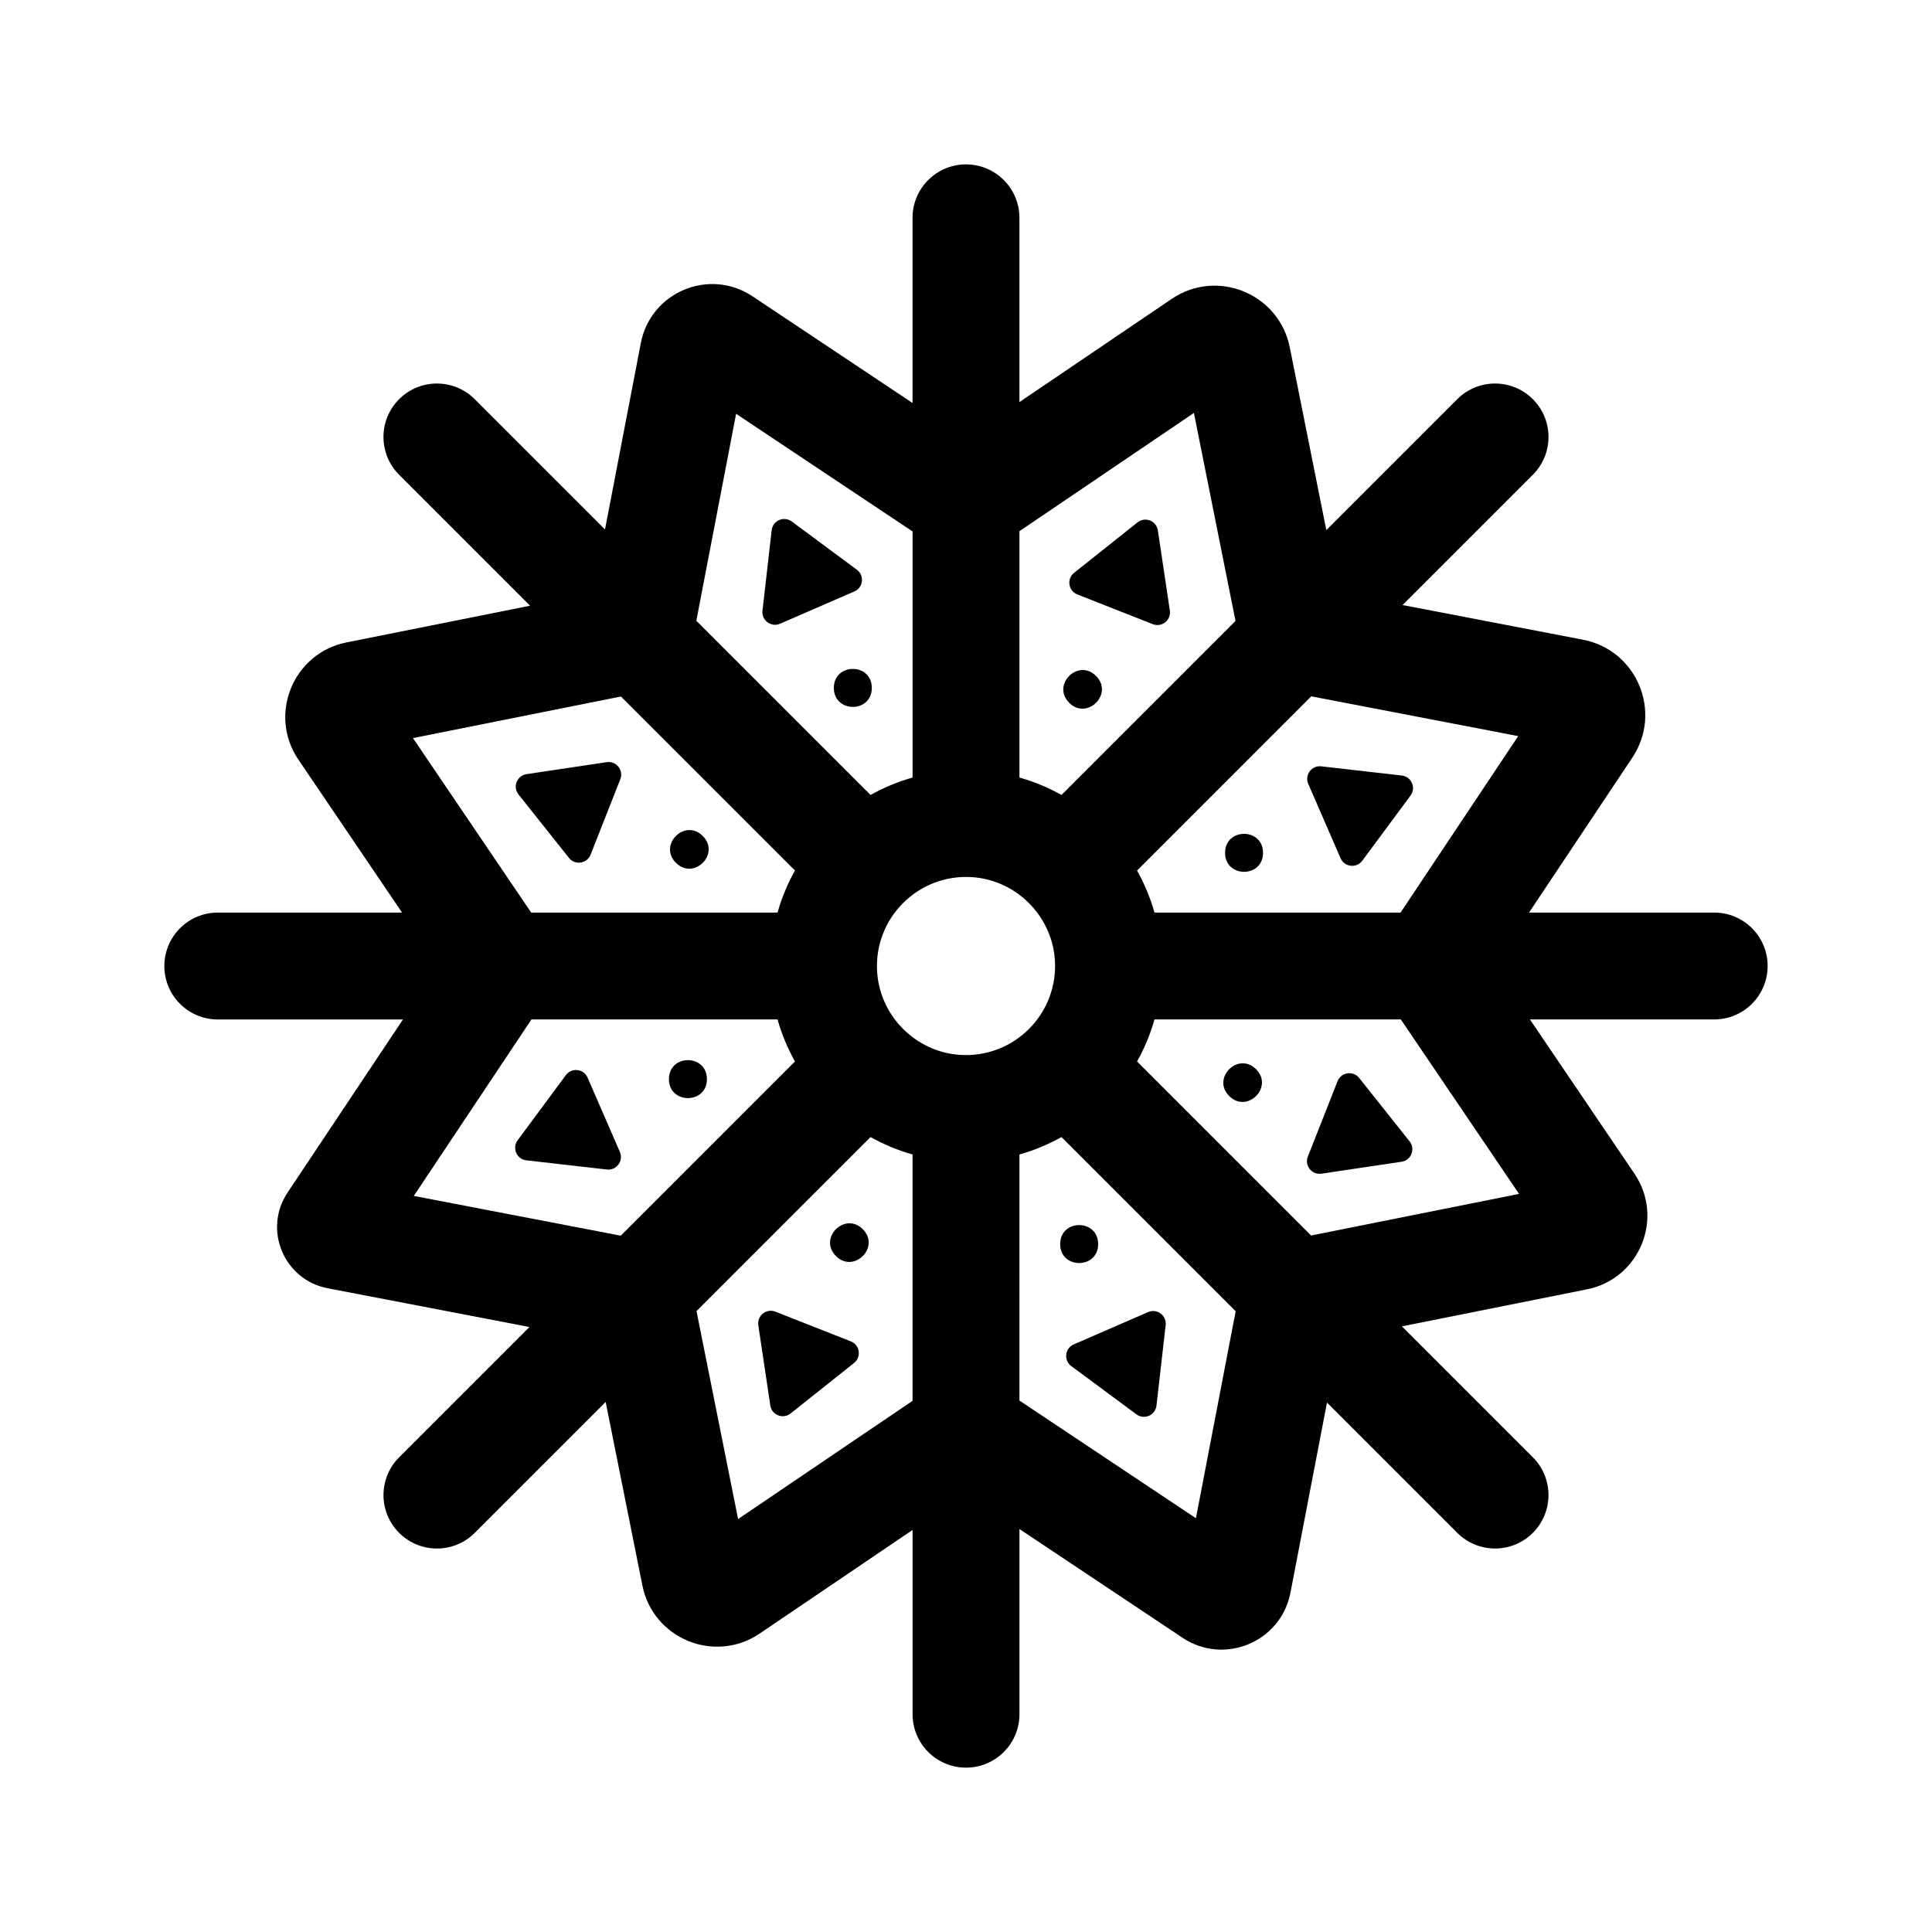 <?xml version="1.0" encoding="UTF-8"?>
<!-- Uploaded to: ICON Repo, www.svgrepo.com, Generator: ICON Repo Mixer Tools -->
<svg fill="#000000" width="800px" height="800px" version="1.1" viewBox="144 144 512 512" xmlns="http://www.w3.org/2000/svg">
 <g>
  <path d="m598.28 385.84h-49.07l27.375-41.062c8.066-12.098 1.195-28.508-13.082-31.25l-47.809-9.188 34.527-34.527c5.531-5.531 5.531-14.5 0-20.027-5.531-5.531-14.5-5.531-20.031 0l-34.699 34.699-9.691-48.445c-2.848-14.234-19.277-20.965-31.293-12.824l-40.348 27.34v-48.828c0-7.82-6.34-14.164-14.164-14.164-7.82 0-14.164 6.34-14.164 14.164v49.07l-42.402-28.27c-11.461-7.641-27.008-1.133-29.605 12.395l-9.492 49.391-34.527-34.527c-5.531-5.531-14.5-5.531-20.031 0s-5.531 14.5 0 20.031l34.699 34.699-48.66 9.734c-14.129 2.828-20.816 19.141-12.73 31.066l27.465 40.527h-48.828c-7.82 0-14.164 6.34-14.164 14.164 0 7.82 6.34 14.164 14.164 14.164h49.07l-30.582 45.871c-6.543 9.812-0.969 23.125 10.613 25.352l53.484 10.277-34.527 34.527c-5.531 5.531-5.531 14.5 0 20.027 5.531 5.531 14.5 5.531 20.031 0l34.699-34.699 9.727 48.625c2.828 14.148 19.16 20.84 31.105 12.746l40.5-27.445v48.828c0 7.82 6.34 14.164 14.164 14.164 7.82 0 14.164-6.34 14.164-14.164v-49.07l43.227 28.82c11.07 7.379 26.082 1.094 28.594-11.969l9.676-50.367 34.527 34.527c5.531 5.531 14.5 5.531 20.027 0 5.531-5.531 5.531-14.5 0-20.031l-34.699-34.699 49.055-9.812c13.945-2.789 20.539-18.887 12.562-30.66l-27.688-40.859h48.828c7.82 0 14.164-6.34 14.164-14.164 0.004-7.816-6.336-14.156-14.16-14.156zm-83.113 0h-65.215c-1.113-3.918-2.672-7.648-4.621-11.137l46.168-46.168 54.844 10.539zm-91.637 12.238c1.156 14.527-10.926 26.609-25.453 25.453-11.43-0.91-20.691-10.172-21.602-21.602-1.156-14.527 10.926-26.609 25.453-25.453 11.43 0.91 20.691 10.168 21.602 21.602zm47.891-89.523-46.121 46.121c-3.484-1.953-7.215-3.512-11.137-4.621v-65.285l46.234-31.332zm-85.582-23.719v65.215c-3.918 1.113-7.648 2.672-11.137 4.621l-46.168-46.168 10.539-54.844zm-77.285 43.746 46.121 46.121c-1.953 3.484-3.512 7.215-4.621 11.137h-65.285l-31.332-46.234zm-23.719 85.582h65.215c1.113 3.918 2.672 7.648 4.621 11.137l-46.168 46.168-54.844-10.539zm43.746 77.289 46.121-46.121c3.484 1.953 7.215 3.512 11.137 4.621v65.281l-46.234 31.332zm132.35 54.891-46.766-31.18-0.004-65.211c3.918-1.113 7.648-2.672 11.137-4.621l46.168 46.168zm30.52-74.922-46.121-46.121c1.953-3.484 3.512-7.215 4.621-11.137h65.281l31.332 46.234z"/>
  <path d="m371.08 294.98c2.07 1.531 1.703 4.727-0.656 5.754l-19.703 8.562c-2.359 1.027-4.945-0.887-4.656-3.445l2.438-21.344c0.293-2.559 3.242-3.84 5.312-2.309z"/>
  <path d="m304.78 345.98c2.547-0.379 4.547 2.137 3.606 4.535l-7.875 19.984c-0.945 2.394-4.125 2.871-5.727 0.855l-6.684-8.406-6.688-8.406c-1.602-2.016-0.422-5.008 2.125-5.387l10.625-1.586z"/>
  <path d="m293.96 428.92c1.531-2.07 4.727-1.703 5.754 0.656l8.562 19.703c1.027 2.359-0.887 4.945-3.445 4.656l-21.344-2.438c-2.559-0.293-3.84-3.242-2.309-5.312z"/>
  <path d="m344.96 495.21c-0.379-2.547 2.137-4.547 4.531-3.606l9.992 3.938 9.996 3.941c2.394 0.945 2.871 4.125 0.855 5.727l-8.406 6.684-8.406 6.688c-2.016 1.602-5.008 0.422-5.387-2.125l-1.586-10.625z"/>
  <path d="m427.9 506.03c-2.07-1.531-1.703-4.727 0.656-5.754l19.703-8.562c2.359-1.027 4.945 0.887 4.656 3.445l-2.438 21.344c-0.293 2.559-3.242 3.84-5.312 2.309z"/>
  <path d="m494.2 455.04c-2.547 0.379-4.547-2.137-3.606-4.531l7.875-19.984c0.945-2.394 4.125-2.871 5.727-0.855l13.367 16.812c1.602 2.016 0.422 5.008-2.125 5.387l-10.625 1.586z"/>
  <path d="m505.02 372.1c-1.531 2.07-4.727 1.703-5.754-0.656l-8.562-19.703c-1.027-2.359 0.887-4.945 3.445-4.656l21.344 2.438c2.559 0.293 3.84 3.242 2.309 5.312z"/>
  <path d="m454.02 305.8c0.379 2.547-2.137 4.547-4.535 3.606l-19.984-7.875c-2.394-0.945-2.871-4.125-0.855-5.727l8.406-6.684 8.406-6.688c2.016-1.602 5.008-0.422 5.387 2.125l1.586 10.625z"/>
  <path d="m375.04 326.3c0 6.707-10.062 6.707-10.062 0 0-6.707 10.062-6.707 10.062 0"/>
  <path d="m330.24 365.54c4.746 4.742-2.371 11.859-7.113 7.113-4.746-4.742 2.371-11.859 7.113-7.113"/>
  <path d="m331.34 429.98c0 6.707-10.062 6.707-10.062 0s10.062-6.707 10.062 0"/>
  <path d="m372.65 469.75c4.746 4.742-2.371 11.859-7.113 7.117-4.746-4.746 2.371-11.859 7.113-7.117"/>
  <path d="m435.02 473.69c0 6.711-10.062 6.711-10.062 0 0-6.707 10.062-6.707 10.062 0"/>
  <path d="m476.87 427.35c4.742 4.742-2.375 11.859-7.117 7.113-4.742-4.742 2.371-11.855 7.117-7.113"/>
  <path d="m478.72 370.01c0 6.711-10.062 6.711-10.062 0 0-6.707 10.062-6.707 10.062 0"/>
  <path d="m434.46 323.13c4.746 4.742-2.371 11.859-7.113 7.113-4.742-4.742 2.371-11.859 7.113-7.113"/>
 </g>
</svg>